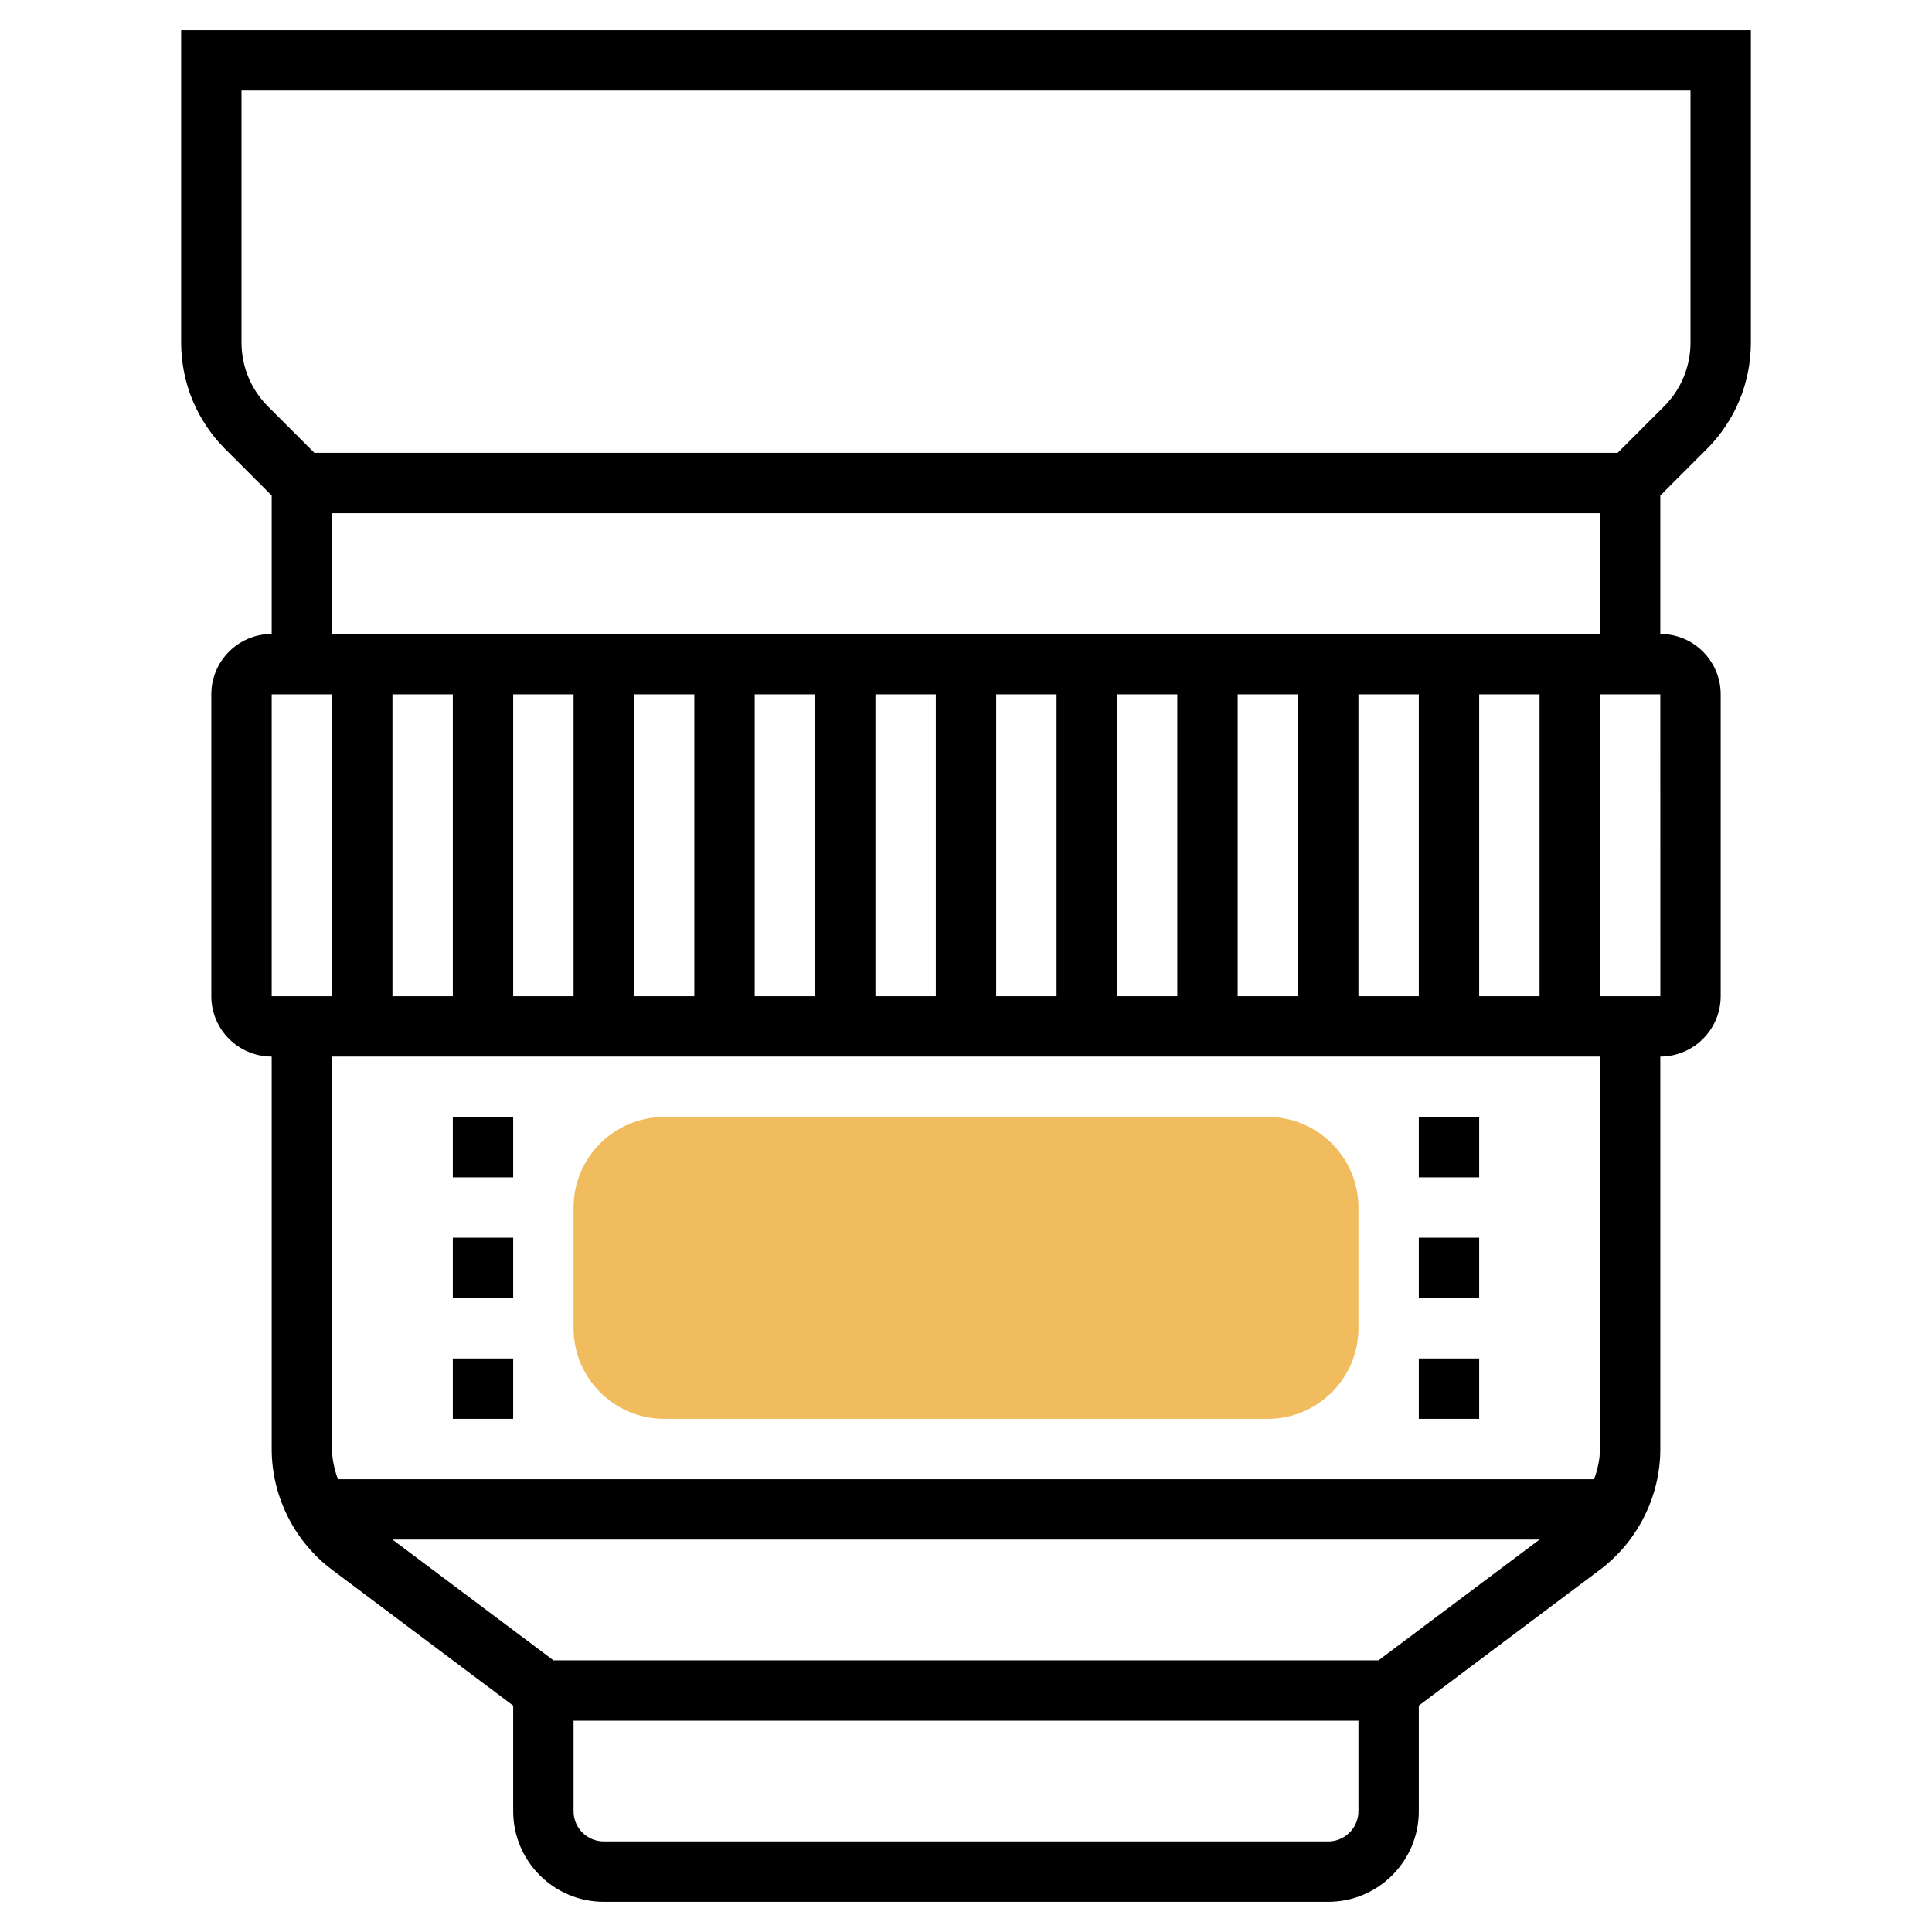 <svg id="Layer_5" enable-background="new 0 0 64 64" height="512" viewBox="0 0 64 64" width="512" xmlns="http://www.w3.org/2000/svg"><g><g><g><path d="m42 47h-20c-1.654 0-3-1.346-3-3v-4c0-1.654 1.346-3 3-3h20c1.654 0 3 1.346 3 3v4c0 1.654-1.346 3-3 3z" fill="#f0bc5e"/></g></g><g><path d="m56.536 14.879c.944-.944 1.464-2.2 1.464-3.536v-10.343h-52v10.343c0 1.336.52 2.592 1.464 3.536l1.536 1.535v4.586c-1.103 0-2 .897-2 2v10c0 1.103.897 2 2 2v13c0 1.565.748 3.061 2 4l6 4.5v3.5c0 1.654 1.346 3 3 3h24c1.654 0 3-1.346 3-3v-3.5l6-4.5c1.252-.939 2-2.435 2-4v-13c1.103 0 2-.897 2-2v-10c0-1.103-.897-2-2-2v-4.586zm-48.536-3.536v-8.343h48v8.343c0 .802-.312 1.556-.878 2.122l-1.536 1.535h-43.172l-1.536-1.535c-.566-.567-.878-1.32-.878-2.122zm41 21.657v-10h2v10zm-2 0h-2v-10h2zm-4 0h-2v-10h2zm-4 0h-2v-10h2zm-4 0h-2v-10h2zm-4 0h-2v-10h2zm-4 0h-2v-10h2zm-4 0h-2v-10h2zm-4 0h-2v-10h2zm-4 0h-2v-10h2zm-6-10h2v10h-2zm9.333 32-5.333-4h38l-5.334 4zm25.667 6h-24c-.551 0-1-.448-1-1v-3h26v3c0 .552-.449 1-1 1zm9-13c0 .346-.079.68-.194 1h-41.612c-.115-.32-.194-.654-.194-1v-13h42zm2.001-15h-2.001v-10h2zm-44.001-12v-4h42v4z"/><path d="m47 37h2v2h-2z"/><path d="m47 41h2v2h-2z"/><path d="m47 45h2v2h-2z"/><path d="m15 37h2v2h-2z"/><path d="m15 41h2v2h-2z"/><path d="m15 45h2v2h-2z"/></g></g></svg>